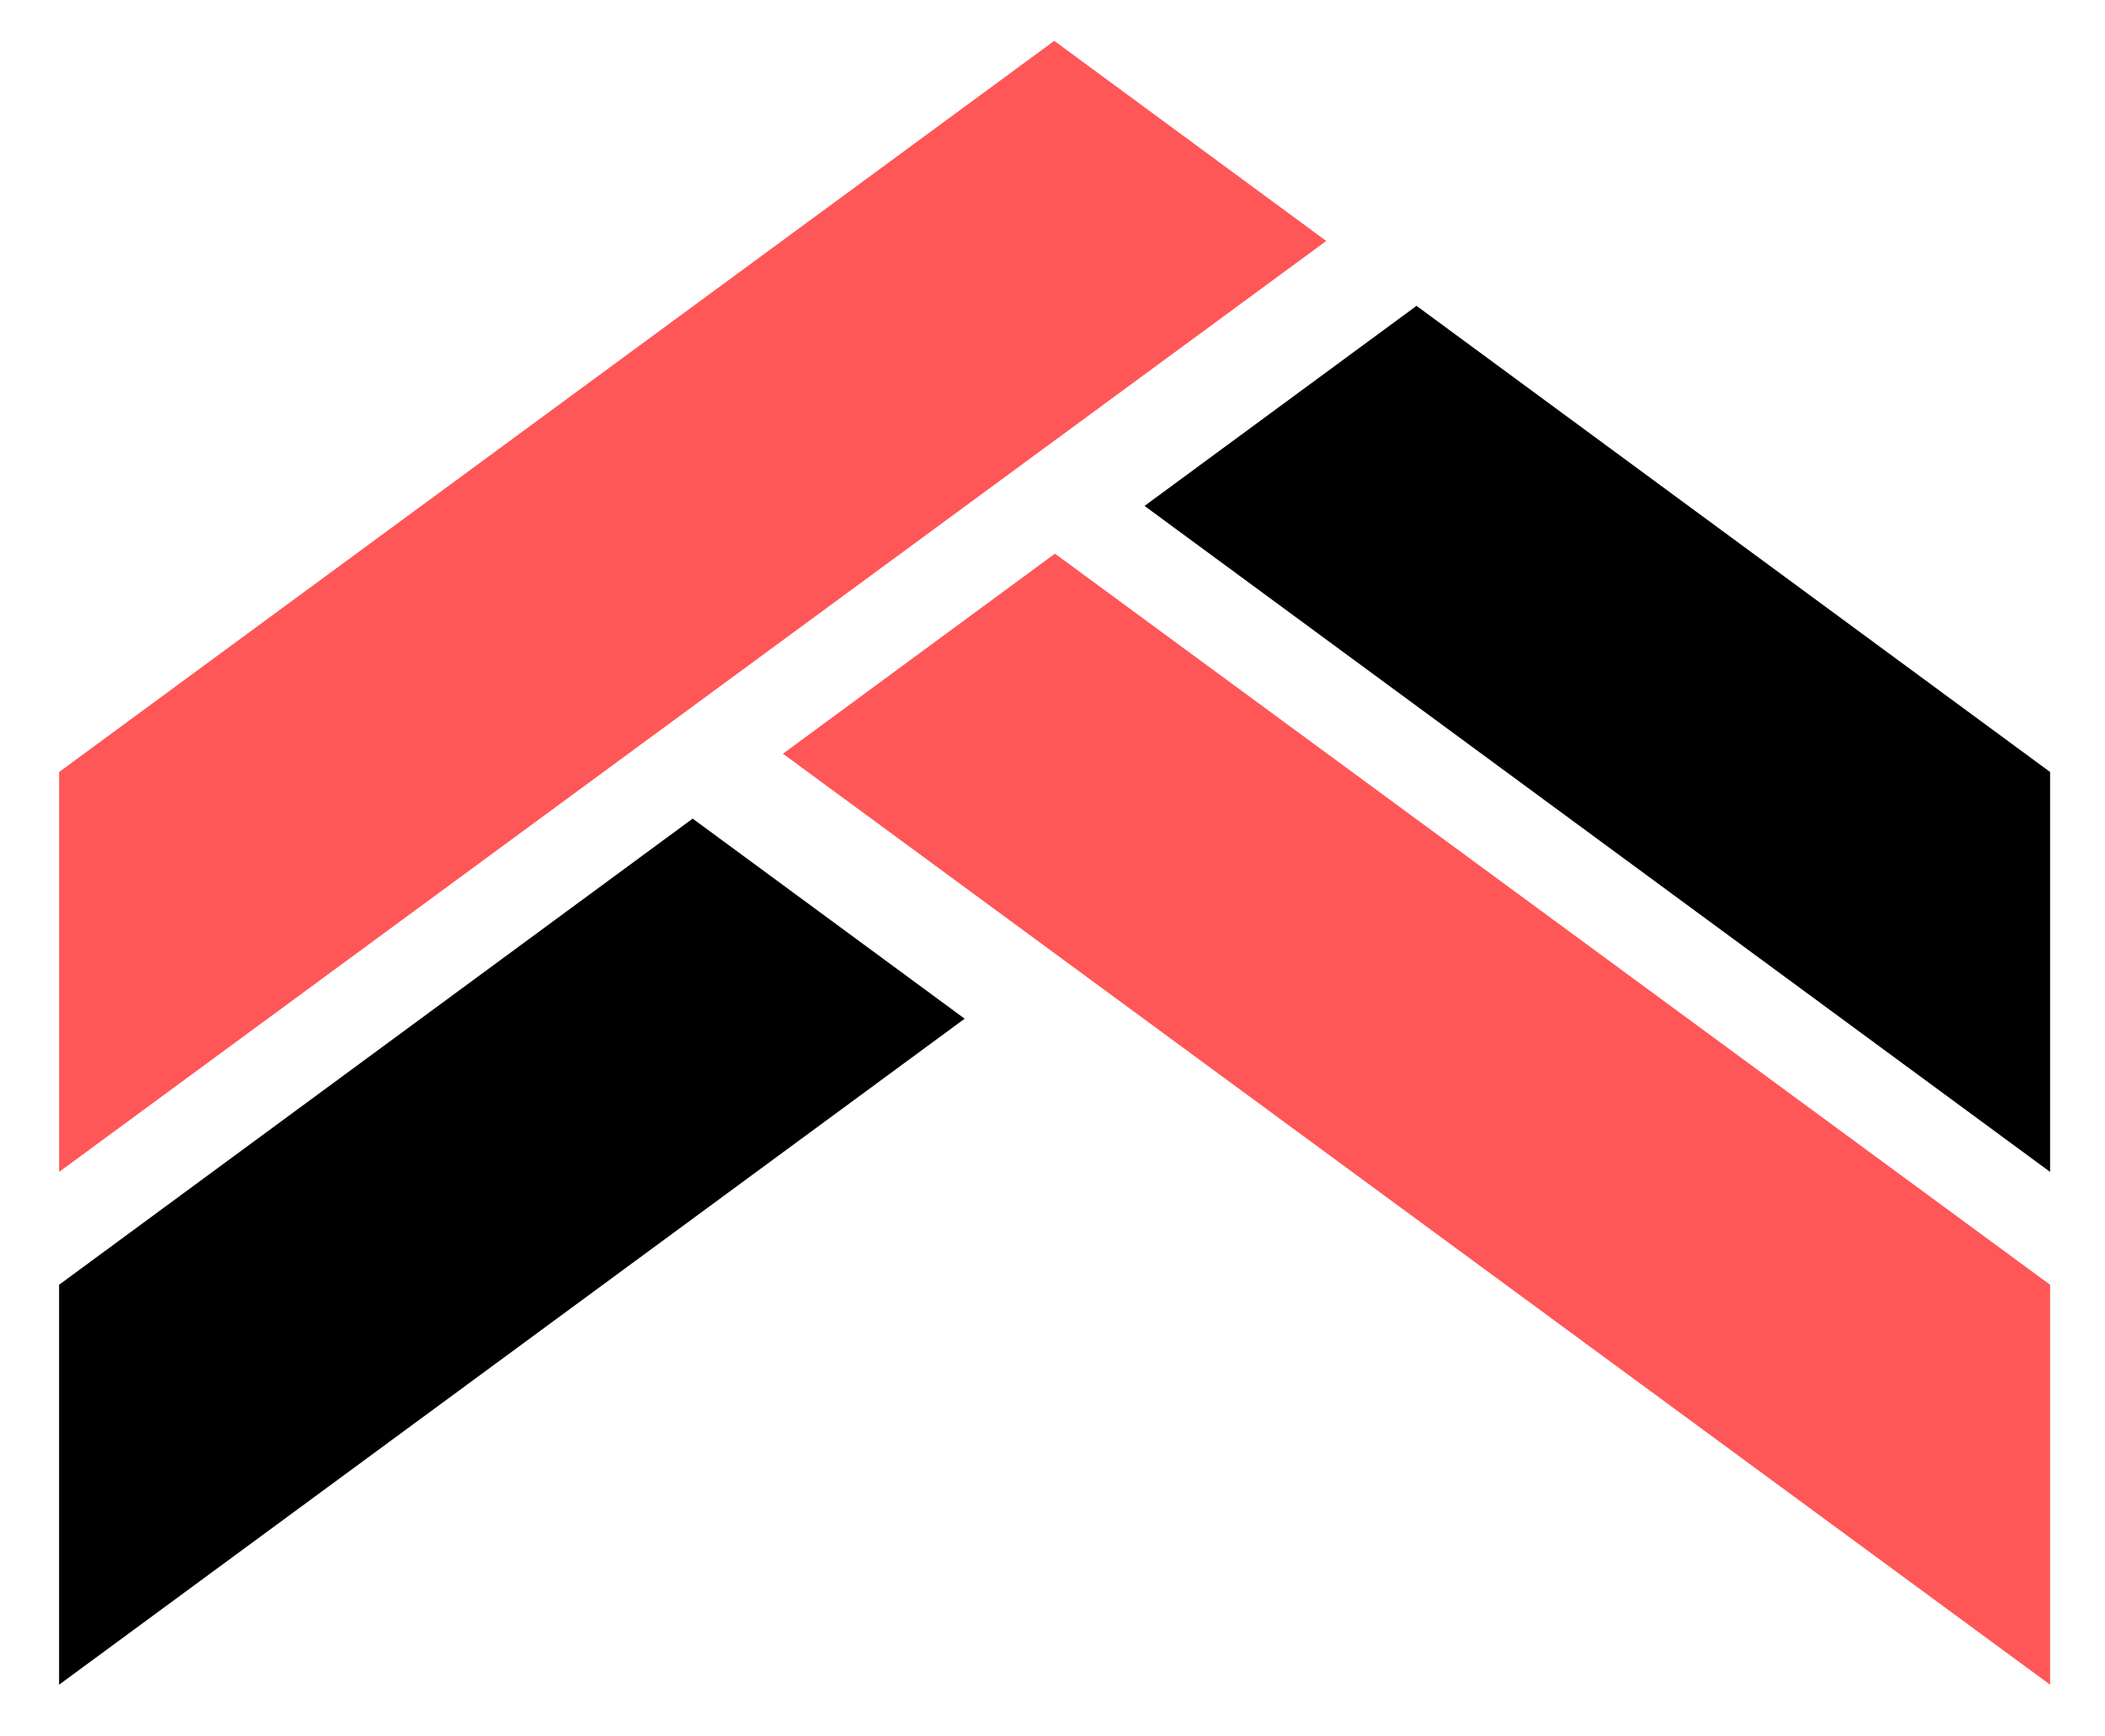 <svg xml:space="preserve" viewBox="0 0 105.688 87.192" height="87.192px" width="105.688px" y="0px" x="0px" xmlns:xlink="http://www.w3.org/1999/xlink" xmlns="http://www.w3.org/2000/svg" id="Layer_1" version="1.1">
<polygon points="52.932,2.052 2.968,38.765 2.968,58.846 66.588,12.099" fill="#FF5657"></polygon>
<polygon points="71.121,15.358 102.931,38.765 102.931,58.846 57.465,25.404"></polygon>
<polygon points="34.778,41.106 2.967,64.513 2.967,84.595 48.434,51.153"></polygon>
<polygon points="52.967,27.801 102.931,64.514 102.931,84.595 39.311,37.847" fill="#FF5657"></polygon>
</svg>
